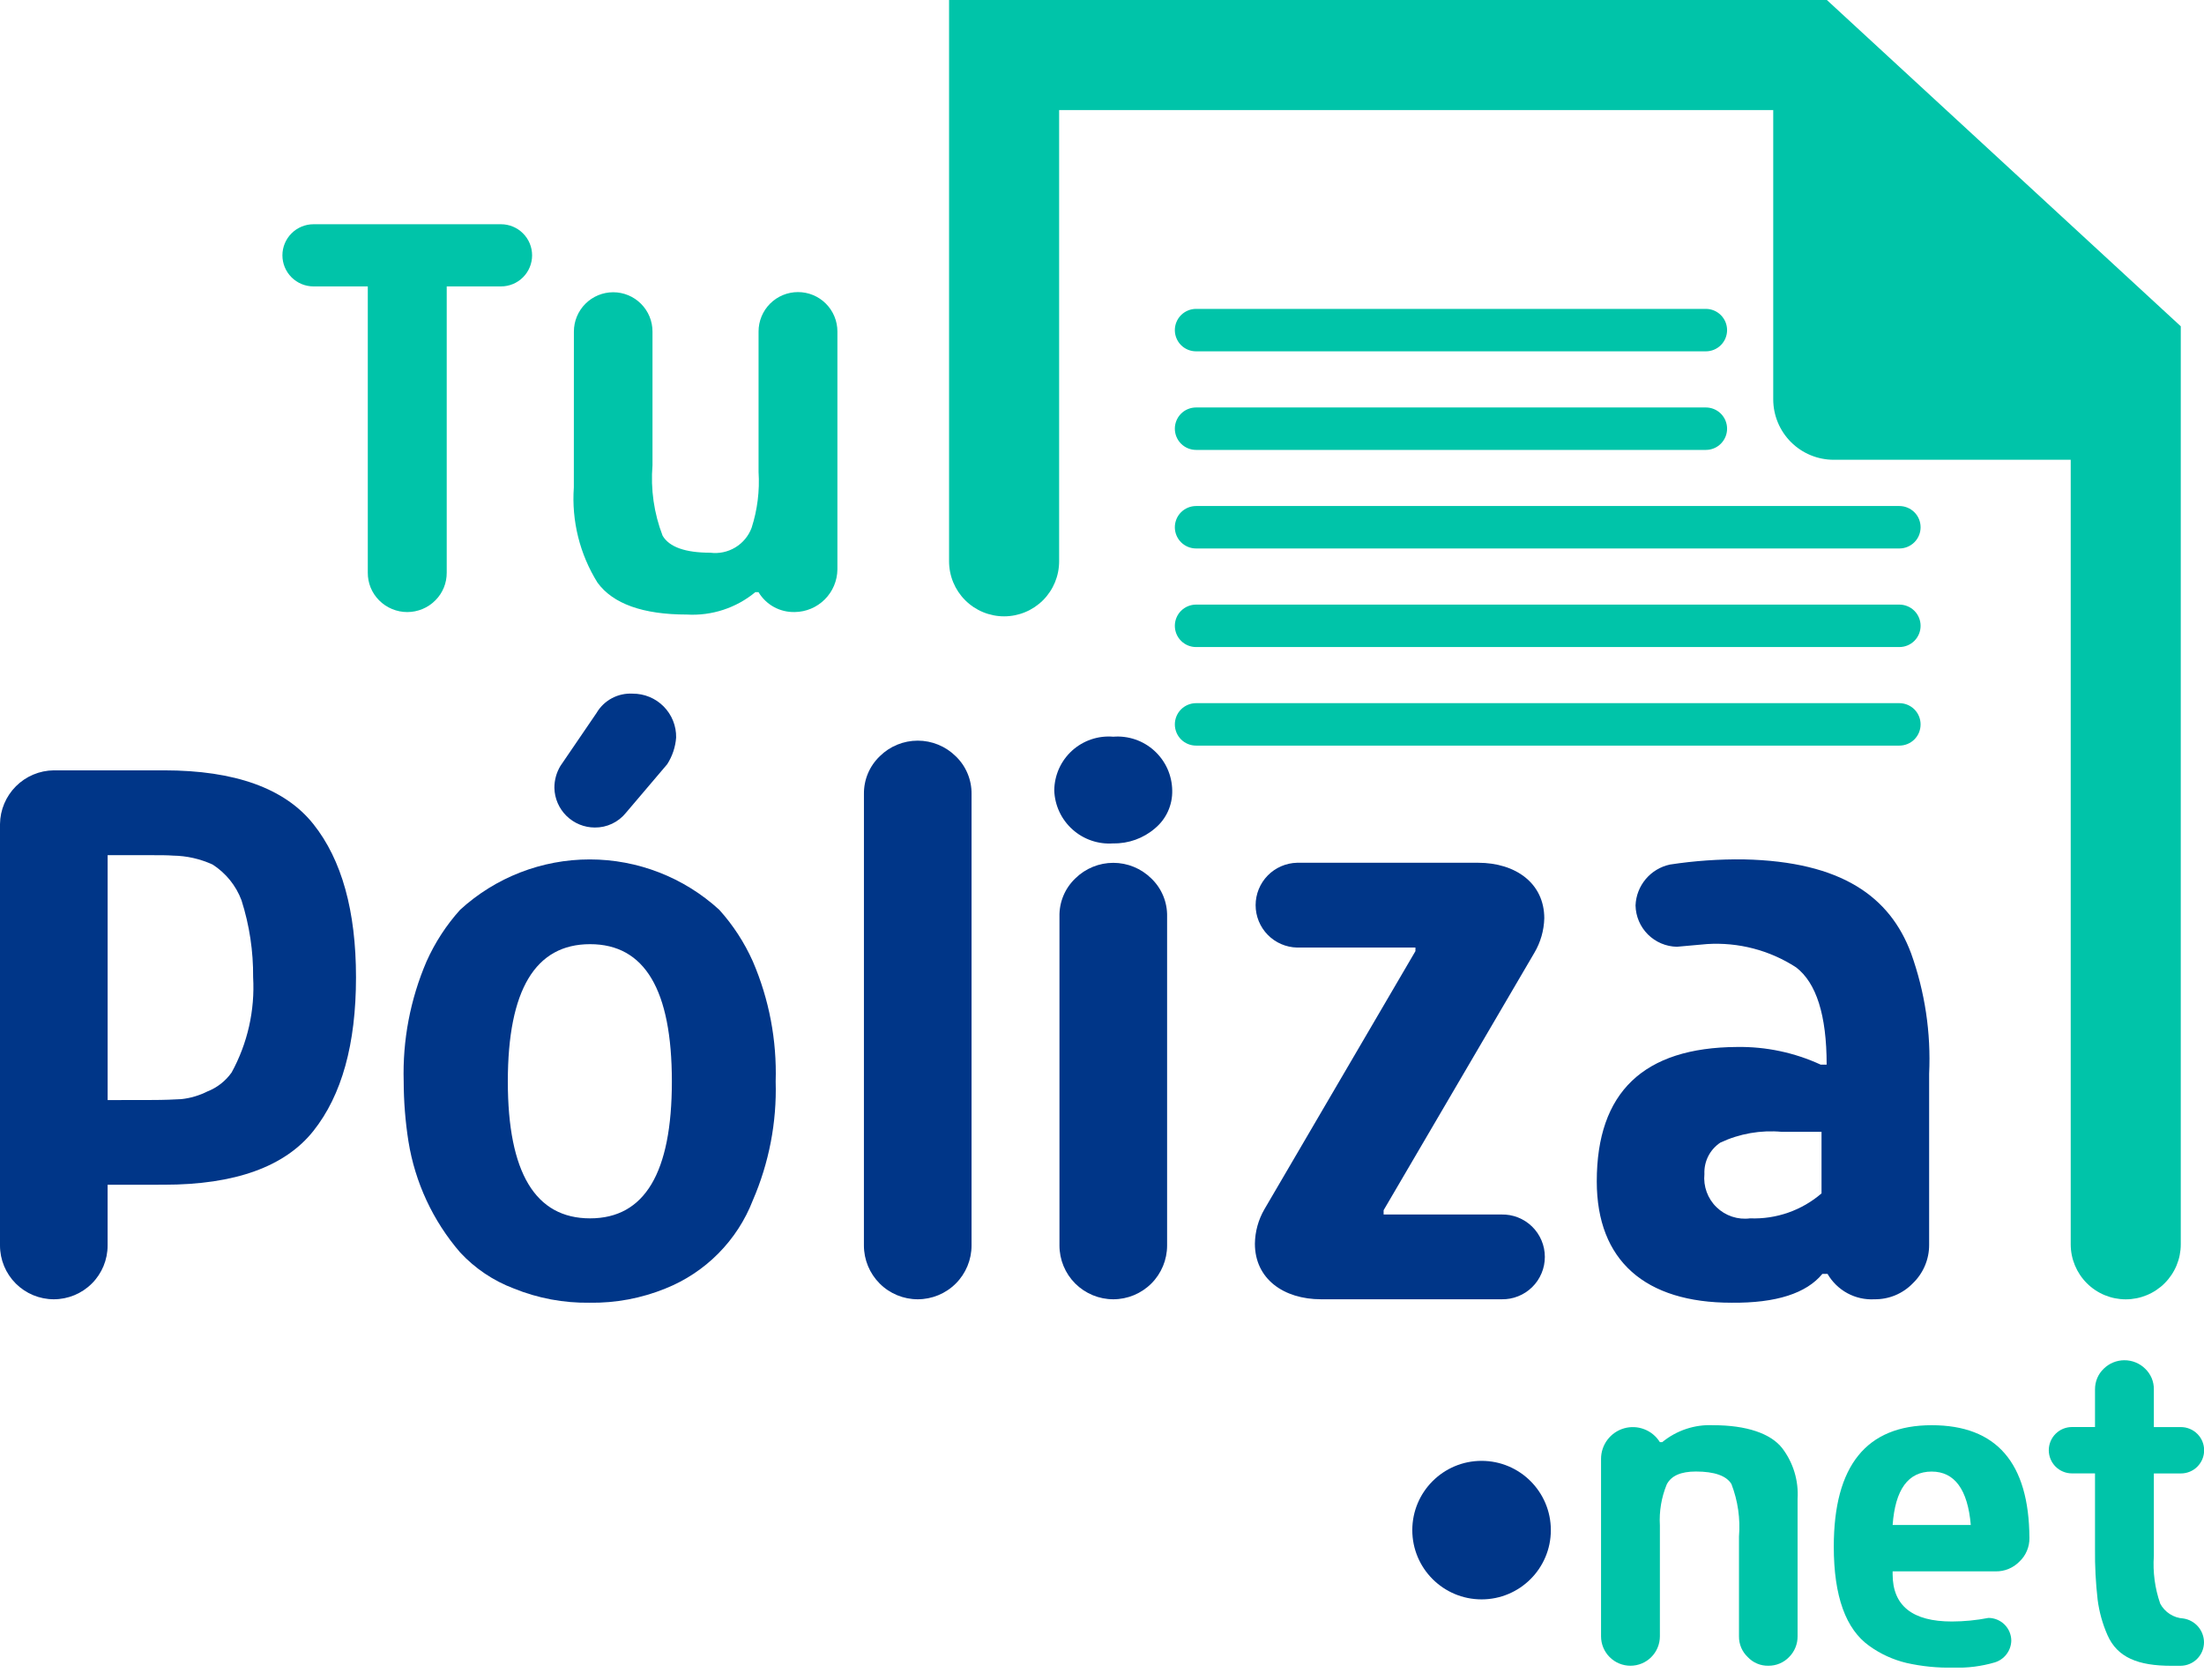 <svg xmlns="http://www.w3.org/2000/svg" width="80" height="61" viewBox="0 0 80 61" fill="none">
<g clip-path="url(#clip0_210_2423)">
<path d="M3.906 43.013V45.217C3.906 45.735 3.701 46.232 3.334 46.598C2.968 46.964 2.471 47.17 1.953 47.17C1.435 47.17 0.938 46.964 0.572 46.598C0.206 46.232 0 45.735 0 45.217V29.918C0.006 29.402 0.214 28.91 0.578 28.545C0.943 28.18 1.436 27.973 1.951 27.967H5.952C8.53 27.967 10.343 28.623 11.374 29.918C12.406 31.213 12.922 33.075 12.922 35.481C12.922 37.903 12.406 39.763 11.374 41.06C10.343 42.357 8.53 43.011 5.952 43.011L3.906 43.013ZM5.5 39.935C5.956 39.935 6.313 39.919 6.579 39.904C6.911 39.869 7.234 39.773 7.532 39.623C7.885 39.484 8.189 39.245 8.408 38.935C8.985 37.88 9.256 36.683 9.188 35.482C9.196 34.533 9.054 33.589 8.766 32.685C8.566 32.151 8.198 31.697 7.719 31.388C7.268 31.181 6.778 31.07 6.282 31.063C6.079 31.047 5.826 31.047 5.501 31.047H3.907V39.938L5.5 39.935Z" fill="#003688"/>
<path d="M21.402 47.295C20.46 47.309 19.524 47.134 18.651 46.779C17.908 46.499 17.24 46.05 16.7 45.467C15.713 44.323 15.064 42.926 14.825 41.434C14.712 40.716 14.655 39.99 14.653 39.263C14.609 37.767 14.892 36.28 15.482 34.905C15.788 34.22 16.199 33.587 16.701 33.03C17.985 31.854 19.663 31.201 21.405 31.201C23.146 31.201 24.824 31.854 26.108 33.03C26.61 33.587 27.021 34.22 27.327 34.905C27.918 36.28 28.2 37.767 28.155 39.263C28.198 40.743 27.915 42.215 27.327 43.575C27.047 44.298 26.62 44.956 26.074 45.507C25.529 46.058 24.875 46.491 24.155 46.779C23.282 47.134 22.345 47.31 21.402 47.295ZM21.418 44.232C23.402 44.232 24.387 42.576 24.387 39.263C24.387 35.934 23.402 34.278 21.418 34.278C19.433 34.278 18.433 35.934 18.433 39.263C18.433 42.576 19.433 44.232 21.418 44.232ZM21.652 25.886C21.784 25.659 21.977 25.473 22.209 25.349C22.441 25.225 22.702 25.168 22.964 25.183C23.173 25.182 23.381 25.222 23.574 25.302C23.767 25.382 23.942 25.499 24.089 25.648C24.236 25.796 24.352 25.973 24.43 26.167C24.508 26.361 24.546 26.568 24.542 26.777C24.516 27.122 24.404 27.455 24.217 27.746L22.717 29.512C22.582 29.679 22.41 29.814 22.215 29.906C22.021 29.998 21.808 30.045 21.592 30.043C21.208 30.043 20.839 29.892 20.564 29.623C20.29 29.355 20.131 28.989 20.123 28.605C20.121 28.324 20.197 28.049 20.341 27.808L21.652 25.886Z" fill="#003688"/>
<path d="M31.359 28.827C31.355 28.57 31.405 28.316 31.504 28.079C31.604 27.842 31.751 27.629 31.937 27.452C32.303 27.091 32.797 26.889 33.312 26.889C33.826 26.889 34.32 27.091 34.687 27.452C34.873 27.629 35.02 27.842 35.119 28.079C35.219 28.316 35.268 28.57 35.265 28.827V45.217C35.265 45.735 35.059 46.232 34.693 46.598C34.326 46.965 33.83 47.17 33.311 47.17C32.793 47.17 32.296 46.965 31.93 46.598C31.564 46.232 31.358 45.735 31.358 45.217L31.359 28.827Z" fill="#003688"/>
<path d="M40.408 26.746C40.678 26.724 40.951 26.759 41.208 26.846C41.465 26.934 41.701 27.074 41.901 27.257C42.102 27.44 42.263 27.662 42.375 27.91C42.486 28.158 42.545 28.426 42.549 28.697C42.555 28.959 42.502 29.218 42.394 29.456C42.286 29.695 42.125 29.905 41.924 30.072C41.503 30.435 40.963 30.63 40.408 30.619C40.14 30.639 39.871 30.604 39.617 30.517C39.362 30.43 39.128 30.293 38.929 30.113C38.729 29.934 38.567 29.716 38.453 29.473C38.34 29.23 38.276 28.966 38.267 28.697C38.269 28.425 38.328 28.157 38.438 27.908C38.549 27.66 38.71 27.437 38.911 27.254C39.112 27.071 39.349 26.931 39.606 26.844C39.864 26.756 40.137 26.723 40.408 26.746ZM38.456 33.278C38.45 33.019 38.498 32.761 38.598 32.521C38.697 32.282 38.846 32.066 39.035 31.887C39.401 31.527 39.895 31.325 40.41 31.325C40.924 31.325 41.418 31.527 41.785 31.887C41.973 32.066 42.122 32.282 42.221 32.521C42.321 32.761 42.369 33.019 42.363 33.278V45.217C42.363 45.735 42.157 46.232 41.791 46.598C41.424 46.964 40.928 47.17 40.41 47.17C39.892 47.17 39.395 46.964 39.028 46.598C38.662 46.232 38.456 45.735 38.456 45.217V33.278Z" fill="#003688"/>
<path d="M50.222 43.936V44.092H54.503C54.708 44.088 54.912 44.124 55.102 44.2C55.292 44.275 55.466 44.388 55.612 44.531C55.759 44.675 55.875 44.846 55.954 45.035C56.034 45.223 56.074 45.426 56.074 45.631C56.074 45.836 56.034 46.039 55.954 46.227C55.875 46.416 55.759 46.587 55.612 46.731C55.466 46.874 55.292 46.987 55.102 47.062C54.912 47.138 54.708 47.174 54.503 47.17H47.956C46.581 47.17 45.55 46.42 45.55 45.154C45.555 44.715 45.674 44.284 45.894 43.904L51.377 34.531V34.401H47.084C46.681 34.392 46.298 34.227 46.016 33.939C45.734 33.651 45.576 33.264 45.576 32.862C45.576 32.459 45.734 32.072 46.016 31.784C46.298 31.497 46.681 31.331 47.084 31.322H53.647C55.022 31.322 56.054 32.072 56.054 33.339C56.042 33.779 55.919 34.209 55.695 34.589L50.222 43.936Z" fill="#003688"/>
<path d="M60.866 34.372C60.471 34.364 60.094 34.203 59.814 33.924C59.534 33.644 59.374 33.267 59.366 32.872C59.379 32.52 59.51 32.184 59.736 31.915C59.962 31.646 60.272 31.46 60.616 31.387C61.505 31.251 62.404 31.188 63.303 31.2C66.851 31.278 68.601 32.559 69.367 34.607C69.87 36.008 70.093 37.495 70.023 38.982V45.186C70.025 45.448 69.973 45.708 69.871 45.95C69.769 46.192 69.618 46.41 69.429 46.592C69.249 46.778 69.032 46.925 68.793 47.025C68.554 47.124 68.297 47.173 68.038 47.17C67.697 47.189 67.357 47.113 67.056 46.95C66.756 46.787 66.506 46.544 66.335 46.248H66.148C65.569 46.952 64.475 47.311 62.85 47.295C59.728 47.295 57.959 45.779 57.959 42.889C57.959 39.654 59.657 38.028 63.053 38.01C64.099 37.994 65.135 38.213 66.085 38.651H66.303C66.303 36.854 65.928 35.682 65.193 35.119C64.234 34.497 63.1 34.201 61.958 34.274L60.866 34.372ZM66.117 43.326V41.091H64.679C63.913 41.02 63.141 41.155 62.444 41.482C62.258 41.606 62.106 41.776 62.005 41.976C61.904 42.176 61.856 42.399 61.866 42.623C61.844 42.843 61.872 43.067 61.948 43.275C62.024 43.484 62.146 43.673 62.306 43.827C62.465 43.982 62.657 44.099 62.868 44.169C63.078 44.239 63.302 44.261 63.523 44.232C64.471 44.269 65.398 43.945 66.117 43.326Z" fill="#003688"/>
<path d="M60.25 59.406C60.25 59.689 60.137 59.961 59.937 60.161C59.737 60.362 59.465 60.474 59.182 60.474C58.898 60.474 58.627 60.362 58.427 60.161C58.226 59.961 58.114 59.689 58.114 59.406V52.964C58.114 52.713 58.196 52.469 58.347 52.269C58.499 52.068 58.711 51.923 58.953 51.854C59.194 51.786 59.451 51.798 59.685 51.889C59.919 51.979 60.117 52.144 60.25 52.357H60.335C60.855 51.929 61.516 51.709 62.189 51.742C63.394 51.742 64.275 52.041 64.693 52.579C65.092 53.105 65.289 53.757 65.248 54.416V59.406C65.249 59.545 65.223 59.683 65.17 59.812C65.117 59.942 65.039 60.059 64.941 60.157C64.844 60.259 64.727 60.339 64.597 60.394C64.468 60.448 64.329 60.475 64.189 60.474C64.048 60.477 63.908 60.451 63.779 60.396C63.649 60.342 63.532 60.26 63.437 60.157C63.335 60.061 63.255 59.944 63.2 59.815C63.146 59.685 63.119 59.546 63.121 59.406V55.783C63.174 55.136 63.081 54.485 62.847 53.878C62.668 53.579 62.232 53.423 61.557 53.423C61.01 53.423 60.66 53.577 60.498 53.893C60.305 54.364 60.22 54.872 60.25 55.38V59.406Z" fill="#00C4A9"/>
<path d="M70.903 60.542C70.328 60.555 69.754 60.498 69.194 60.371C68.711 60.255 68.256 60.046 67.853 59.756C66.998 59.149 66.562 57.953 66.562 56.15C66.562 53.211 67.747 51.742 70.117 51.742C72.467 51.742 73.649 53.106 73.663 55.835C73.666 55.994 73.635 56.153 73.573 56.3C73.512 56.447 73.42 56.58 73.304 56.689C73.192 56.805 73.058 56.896 72.909 56.958C72.761 57.02 72.602 57.05 72.441 57.048H68.698V57.151C68.698 58.296 69.416 58.869 70.852 58.868C71.296 58.866 71.74 58.823 72.176 58.738C72.396 58.738 72.606 58.826 72.762 58.981C72.917 59.136 73.005 59.347 73.005 59.567C73 59.744 72.94 59.915 72.832 60.056C72.725 60.197 72.576 60.301 72.406 60.353C71.919 60.496 71.411 60.56 70.903 60.542ZM71.535 55.364C71.424 54.074 70.945 53.425 70.116 53.425C69.262 53.425 68.792 54.075 68.698 55.364H71.535Z" fill="#00C4A9"/>
<path d="M78.18 51.81H79.163C79.386 51.81 79.6 51.899 79.758 52.057C79.916 52.214 80.005 52.428 80.005 52.652C80.005 52.875 79.916 53.089 79.758 53.247C79.6 53.405 79.386 53.493 79.163 53.493H78.18V56.485C78.139 57.073 78.217 57.663 78.411 58.22C78.493 58.374 78.613 58.504 78.76 58.598C78.906 58.692 79.074 58.748 79.248 58.758C79.456 58.789 79.646 58.893 79.784 59.051C79.921 59.209 79.998 59.412 80 59.621C80 59.848 79.91 60.065 79.75 60.225C79.59 60.385 79.373 60.475 79.146 60.476H78.813C77.609 60.476 76.857 60.177 76.498 59.365C76.317 58.955 76.196 58.52 76.139 58.075C76.069 57.465 76.037 56.851 76.044 56.237V53.491H75.207C75.097 53.491 74.987 53.47 74.885 53.427C74.783 53.385 74.69 53.323 74.612 53.245C74.534 53.167 74.472 53.074 74.43 52.972C74.388 52.87 74.366 52.76 74.366 52.65C74.366 52.539 74.388 52.43 74.43 52.328C74.472 52.226 74.534 52.133 74.612 52.055C74.69 51.977 74.783 51.914 74.885 51.872C74.987 51.83 75.097 51.808 75.207 51.808H76.044V50.442C76.043 50.302 76.07 50.163 76.124 50.033C76.178 49.904 76.259 49.787 76.361 49.69C76.561 49.493 76.831 49.383 77.112 49.383C77.394 49.383 77.664 49.493 77.864 49.69C77.966 49.787 78.046 49.904 78.101 50.033C78.155 50.163 78.182 50.302 78.18 50.442V51.81Z" fill="#00C4A9"/>
<path d="M53.778 58.065C55.166 58.065 56.292 56.939 56.292 55.551C56.292 54.162 55.166 53.036 53.778 53.036C52.389 53.036 51.263 54.162 51.263 55.551C51.263 56.939 52.389 58.065 53.778 58.065Z" fill="#003688"/>
<path d="M66.311 0H34.449V20.378C34.449 20.908 34.659 21.416 35.034 21.791C35.408 22.165 35.917 22.376 36.447 22.376C36.976 22.376 37.484 22.165 37.859 21.791C38.234 21.416 38.444 20.908 38.444 20.378V3.995H64.364V14.496C64.364 15.079 64.596 15.637 65.007 16.049C65.419 16.461 65.978 16.692 66.56 16.692H75.162V45.175C75.162 45.704 75.373 46.212 75.747 46.587C76.122 46.962 76.63 47.172 77.16 47.172C77.689 47.172 78.197 46.962 78.572 46.587C78.947 46.212 79.157 45.704 79.157 45.175V11.846L66.311 0Z" fill="#00C4A9"/>
<path d="M43.414 12.755H61.919C62.123 12.755 62.319 12.674 62.463 12.53C62.608 12.385 62.689 12.189 62.689 11.985C62.689 11.78 62.608 11.585 62.463 11.44C62.319 11.296 62.123 11.214 61.919 11.214H43.414C43.21 11.214 43.014 11.296 42.869 11.44C42.725 11.585 42.644 11.78 42.644 11.985C42.644 12.189 42.725 12.385 42.869 12.53C43.014 12.674 43.21 12.755 43.414 12.755Z" fill="#00C4A9"/>
<path d="M43.414 16.334H61.919C62.123 16.334 62.319 16.253 62.463 16.108C62.608 15.963 62.689 15.768 62.689 15.563C62.689 15.359 62.608 15.163 62.463 15.018C62.319 14.874 62.123 14.793 61.919 14.793H43.414C43.21 14.793 43.014 14.874 42.869 15.018C42.725 15.163 42.644 15.359 42.644 15.563C42.644 15.768 42.725 15.963 42.869 16.108C43.014 16.253 43.21 16.334 43.414 16.334Z" fill="#00C4A9"/>
<path d="M68.943 18.371H43.414C43.21 18.371 43.014 18.453 42.869 18.597C42.725 18.741 42.644 18.937 42.644 19.142C42.644 19.346 42.725 19.542 42.869 19.686C43.014 19.831 43.21 19.912 43.414 19.912H68.943C69.147 19.912 69.343 19.831 69.488 19.686C69.632 19.542 69.713 19.346 69.713 19.142C69.713 18.937 69.632 18.741 69.488 18.597C69.343 18.453 69.147 18.371 68.943 18.371Z" fill="#00C4A9"/>
<path d="M68.943 21.95H43.414C43.21 21.95 43.014 22.031 42.869 22.176C42.725 22.32 42.644 22.516 42.644 22.72C42.644 22.925 42.725 23.121 42.869 23.265C43.014 23.41 43.21 23.491 43.414 23.491H68.943C69.147 23.491 69.343 23.41 69.488 23.265C69.632 23.121 69.713 22.925 69.713 22.72C69.713 22.516 69.632 22.32 69.488 22.176C69.343 22.031 69.147 21.95 68.943 21.95Z" fill="#00C4A9"/>
<path d="M68.943 25.528H43.414C43.21 25.528 43.014 25.61 42.869 25.754C42.725 25.899 42.644 26.095 42.644 26.299C42.644 26.503 42.725 26.699 42.869 26.844C43.014 26.988 43.21 27.069 43.414 27.069H68.943C69.147 27.069 69.343 26.988 69.488 26.844C69.632 26.699 69.713 26.503 69.713 26.299C69.713 26.095 69.632 25.899 69.488 25.754C69.343 25.61 69.147 25.528 68.943 25.528Z" fill="#00C4A9"/>
<path d="M18.185 8.141C18.485 8.141 18.772 8.26 18.983 8.472C19.195 8.683 19.314 8.97 19.314 9.27C19.314 9.569 19.195 9.856 18.983 10.068C18.772 10.279 18.485 10.398 18.185 10.398H16.215V20.788C16.216 20.975 16.181 21.161 16.11 21.334C16.039 21.507 15.935 21.664 15.802 21.796C15.669 21.931 15.51 22.038 15.335 22.11C15.16 22.183 14.972 22.221 14.782 22.221C14.593 22.221 14.405 22.183 14.23 22.11C14.055 22.038 13.896 21.931 13.762 21.796C13.63 21.664 13.525 21.507 13.454 21.334C13.384 21.161 13.348 20.975 13.35 20.788V10.398H11.379C11.08 10.398 10.793 10.279 10.582 10.068C10.37 9.856 10.251 9.569 10.251 9.27C10.251 8.97 10.37 8.683 10.582 8.472C10.793 8.26 11.08 8.141 11.379 8.141H18.185Z" fill="#00C4A9"/>
<path d="M20.831 12.036C20.831 11.658 20.982 11.295 21.249 11.028C21.517 10.76 21.879 10.61 22.258 10.61C22.636 10.61 22.999 10.76 23.266 11.028C23.534 11.295 23.684 11.658 23.684 12.036V16.893C23.612 17.761 23.738 18.635 24.051 19.448C24.291 19.86 24.875 20.066 25.781 20.066C26.096 20.107 26.417 20.039 26.689 19.875C26.962 19.711 27.171 19.459 27.282 19.161C27.492 18.507 27.578 17.819 27.534 17.133V12.034C27.534 11.655 27.685 11.291 27.953 11.023C28.222 10.754 28.586 10.604 28.965 10.604C29.345 10.604 29.709 10.754 29.977 11.023C30.245 11.291 30.396 11.655 30.396 12.034V20.673C30.391 21.082 30.227 21.472 29.938 21.761C29.649 22.05 29.258 22.215 28.849 22.22C28.586 22.227 28.324 22.164 28.093 22.038C27.861 21.911 27.668 21.724 27.532 21.498H27.417C26.721 22.073 25.833 22.364 24.931 22.311C23.338 22.311 22.25 21.921 21.689 21.154C21.044 20.121 20.743 18.909 20.829 17.694L20.831 12.036Z" fill="#00C4A9"/>
</g>
<defs>
<clipPath id="clip0_210_2423">
<rect width="80" height="60.542" fill="white"/>
</clipPath>
</defs>
</svg>